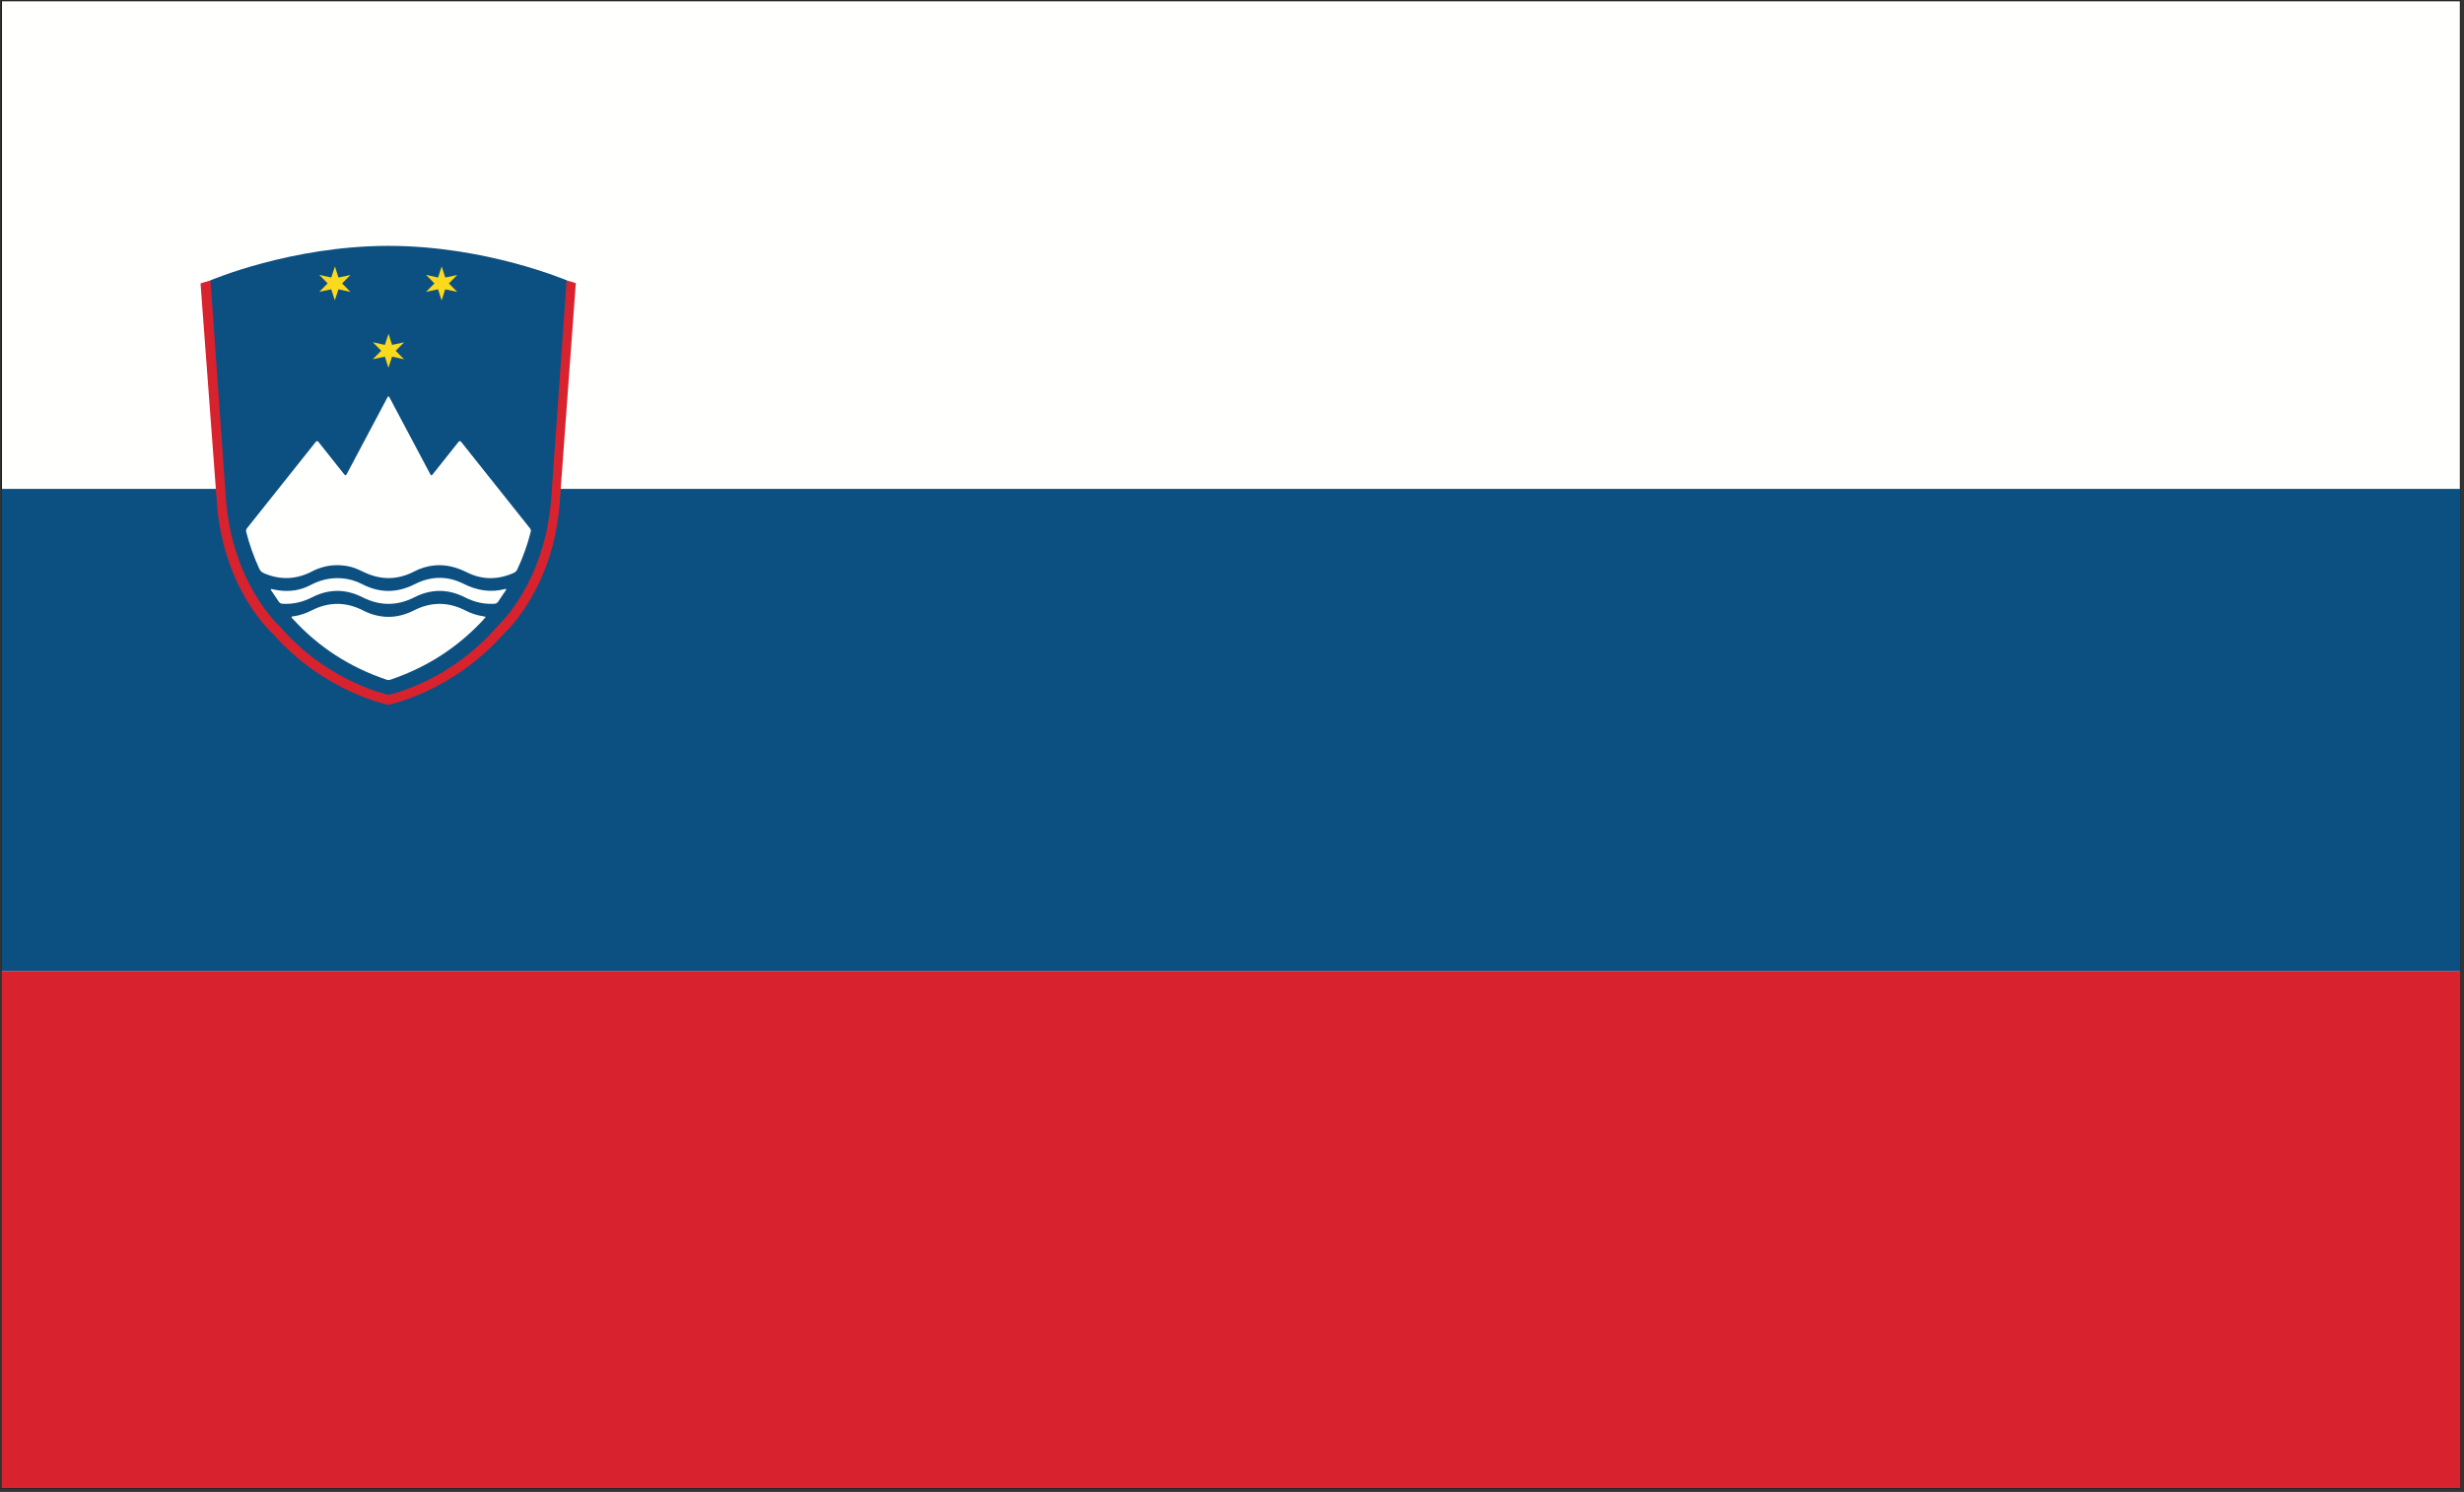 <?xml version="1.0" encoding="UTF-8"?>
<svg width="682px" height="413px" viewBox="0 0 682 413" version="1.1" xmlns="http://www.w3.org/2000/svg" xmlns:xlink="http://www.w3.org/1999/xlink">
    <rect x="0" y="0" width="682" height="413" fill="#333333" stroke="none"/>
    <title>Group 12</title>
    <g id="flags" stroke="none" stroke-width="1" fill="none" fill-rule="evenodd">
        <g id="Group-12" transform="translate(0.424, 0.234)">
            <polygon id="Fill-3590" fill="#FFFFFE" points="0 411.664 680.555 411.664 680.555 -2.55795385e-13 0 -2.55795385e-13"></polygon>
            <polygon id="Stroke-3591" stroke="#0D0F0F" stroke-width="0.25" points="0 411.664 680.555 411.664 680.555 -2.55795385e-13 0 -2.55795385e-13"></polygon>
            <polygon id="Fill-3600" fill="#0C5081" points="0 268.664 680.555 268.664 680.555 135.1 0 135.1"></polygon>
            <polygon id="Fill-3601" fill="#D8232E" points="0 411.664 680.555 411.664 680.555 268.664 0 268.664"></polygon>
            <path d="M107.045,194.867 C107.045,194.867 124.689,191.426 138.969,175.233 C138.969,175.233 152.689,163.242 154.486,138.961 L158.953,78.137 C158.953,78.137 135.472,70.524 107.015,70.524 C78.557,70.524 55.078,78.217 55.078,78.217 L59.605,138.961 C61.401,163.242 75.122,175.233 75.122,175.233 C89.402,191.426 107.045,194.867 107.045,194.867" id="Fill-3602" fill="#D8232E"></path>
            <path d="M107.121,192.106 C107.121,192.106 123.873,188.746 137.43,172.948 C137.43,172.948 150.459,161.248 152.164,137.557 L156.412,77.373 C156.412,77.373 134.115,67.824 107.096,67.824 L107.146,67.824 C80.127,67.824 57.828,77.373 57.828,77.373 L62.078,137.557 C63.783,161.248 76.81,172.948 76.81,172.948 C90.369,188.746 107.121,192.106 107.121,192.106" id="Fill-3603" fill="#0C5081"></path>
            <path d="M92.955,156.223 C90.437,156.211 88.097,156.826 85.894,157.969 C81.615,160.188 77.238,160.379 72.76,158.506 C72.078,158.221 71.623,157.824 71.318,157.16 C69.82,153.885 68.611,150.522 67.736,147.053 C67.633,146.641 67.674,146.33 67.955,145.977 C74.269,138.071 80.576,130.156 86.864,122.229 C87.279,121.707 87.469,121.778 87.84,122.252 C90.058,125.074 92.306,127.877 94.543,130.688 C95.244,131.571 95.244,131.573 95.787,130.555 C99.371,123.803 102.955,117.049 106.54,110.297 C106.65,110.09 106.76,109.887 106.871,109.682 C107.019,109.416 107.172,109.408 107.322,109.682 C107.432,109.885 107.545,110.09 107.653,110.295 C111.262,117.088 114.869,123.883 118.476,130.676 C118.948,131.567 118.951,131.567 119.605,130.744 C121.859,127.916 124.12,125.094 126.355,122.254 C126.722,121.785 126.91,121.701 127.328,122.227 C133.617,130.155 139.925,138.067 146.236,145.977 C146.492,146.297 146.576,146.58 146.474,146.985 C145.576,150.567 144.332,154.039 142.749,157.406 C142.539,157.858 142.226,158.151 141.762,158.358 C137.451,160.281 133.119,160.336 128.894,158.239 C126.056,156.828 123.144,155.996 119.924,156.276 C117.879,156.451 115.98,157.051 114.181,157.981 C109.873,160.209 105.457,160.397 100.987,158.451 C99.529,157.819 98.152,157.03 96.572,156.656 C95.381,156.375 94.178,156.223 92.955,156.223" id="Fill-3604" fill="#FFFFFE"></path>
            <path d="M134.023,170.522 C133.129,171.657 132.14,172.635 131.149,173.602 C124.492,180.11 116.641,184.883 107.604,187.93 C107.232,188.055 106.92,188.037 106.555,187.914 C96.353,184.463 87.722,178.869 80.665,171.123 C80.512,170.953 80.217,170.797 80.283,170.574 C80.351,170.34 80.691,170.391 80.916,170.358 C82.671,170.108 84.297,169.526 85.855,168.733 C90.574,166.332 95.305,166.334 100.027,168.733 C104.728,171.117 109.432,171.131 114.133,168.746 C118.885,166.334 123.629,166.328 128.371,168.75 C129.928,169.545 131.558,170.121 133.317,170.362 C133.527,170.391 133.732,170.455 134.023,170.522" id="Fill-3605" fill="#FFFFFE"></path>
            <path d="M74.545,162.793 C75.258,162.928 75.961,163.09 76.676,163.188 C79.762,163.619 82.722,163.198 85.447,161.76 C88.187,160.315 91.07,159.602 94.209,159.854 C96.207,160.014 98.078,160.559 99.828,161.471 C104.687,164.002 109.514,163.949 114.398,161.469 C118.831,159.217 123.408,159.127 127.847,161.358 C131.583,163.237 135.381,163.885 139.474,162.793 C139.517,162.781 139.57,162.805 139.654,162.819 C139.721,163.063 139.536,163.237 139.418,163.414 C138.767,164.383 138.09,165.338 137.453,166.317 C137.178,166.737 136.828,166.881 136.317,166.908 C133.432,167.061 130.777,166.406 128.244,165.115 C123.603,162.752 118.918,162.748 114.269,165.108 C109.465,167.547 104.699,167.533 99.893,165.096 C95.273,162.75 90.603,162.752 85.984,165.1 C83.43,166.401 80.752,167.069 77.844,166.906 C77.361,166.879 77.023,166.744 76.762,166.348 C76.109,165.352 75.422,164.377 74.758,163.387 C74.648,163.223 74.477,163.065 74.545,162.793" id="Fill-3606" fill="#FFFFFE"></path>
            <polyline id="Fill-3607" fill="#FBD91D" points="91.269 76.59 92.275 73.52 93.265 76.594 96.592 75.879 94.26 78.225 96.58 80.58 93.258 79.85 92.252 82.92 91.262 79.846 87.935 80.561 90.267 78.215 87.947 75.862 91.269 76.59"></polyline>
            <polyline id="Fill-3608" fill="#FBD91D" points="120.825 76.59 121.831 73.52 122.822 76.594 126.148 75.879 123.818 78.225 126.136 80.58 122.813 79.85 121.806 82.92 120.816 79.846 117.49 80.561 119.822 78.215 117.504 75.862 120.825 76.59"></polyline>
            <polyline id="Fill-3609" fill="#FBD91D" points="106.105 95.237 107.111 92.166 108.101 95.24 111.428 94.526 109.097 96.871 111.417 99.227 108.094 98.496 107.089 101.567 106.097 98.492 102.771 99.207 105.103 96.862 102.783 94.506 106.105 95.237"></polyline>
        </g>
    </g>
</svg>